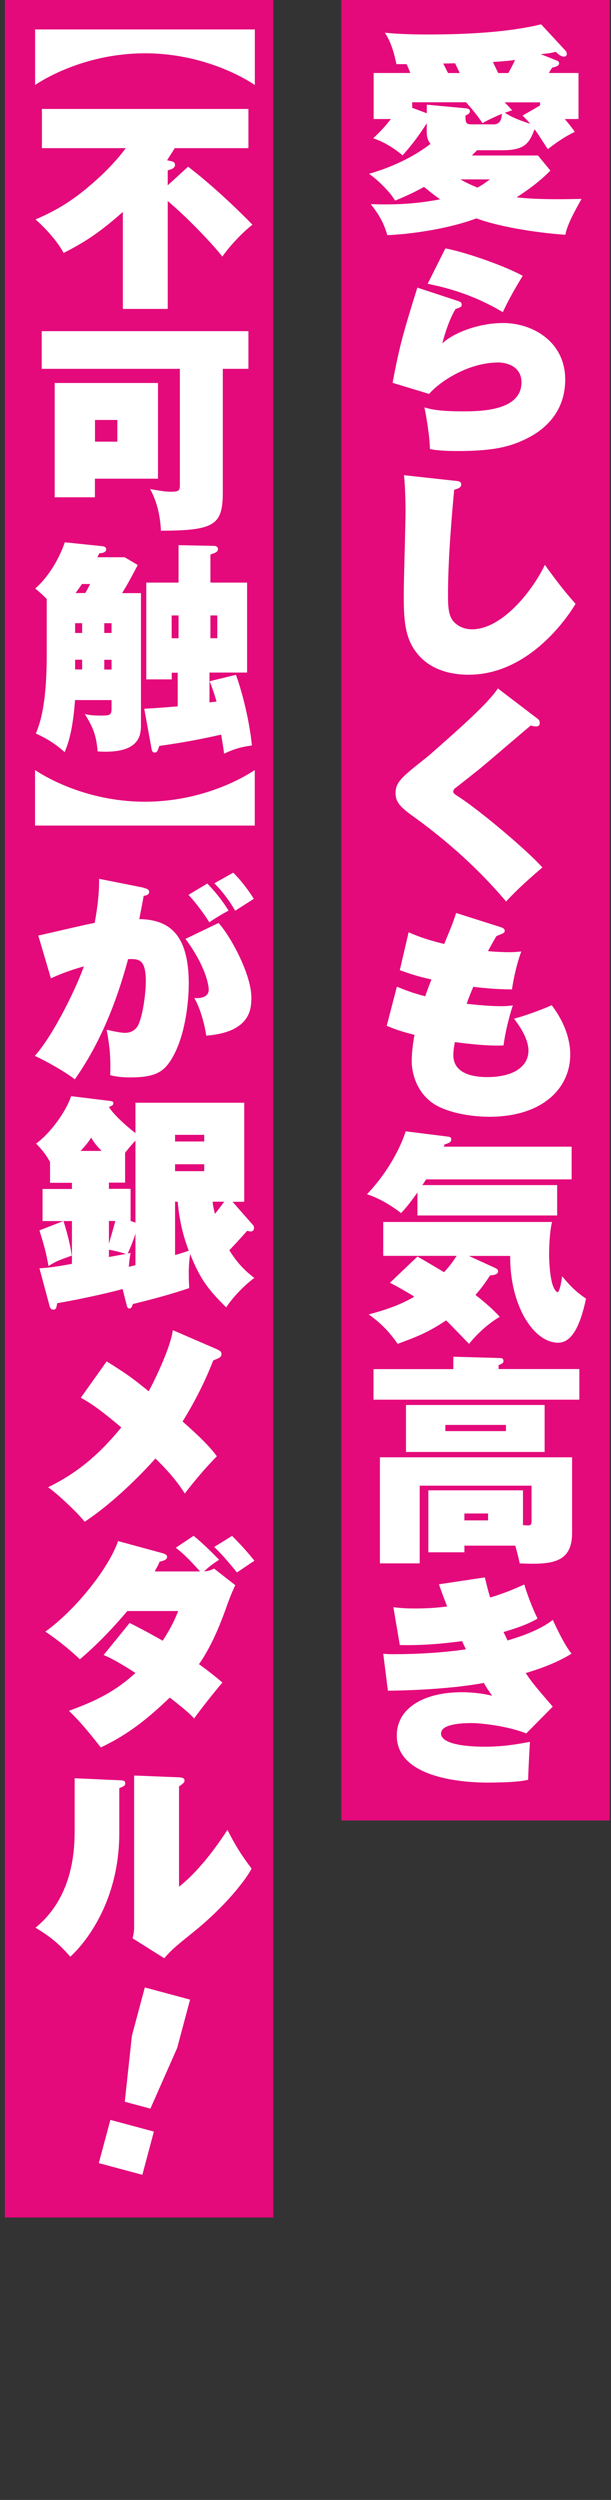 <?xml version="1.0" encoding="UTF-8"?><svg id="_レイヤー_1" xmlns="http://www.w3.org/2000/svg" viewBox="0 0 78.98 322.64"><rect x="0" y="0" width="78.98" height="322.64" fill="#333333" stroke="none"/><defs><style>.cls-1{fill:#e40a7b;}.cls-1,.cls-2{stroke-width:0px;}.cls-2{fill:#fff;}</style></defs><rect class="cls-1" x="44.12" y="-.58" width="34.7" height="235.53"/><rect class="cls-1" x=".63" y="-.58" width="34.7" height="286.77"/><path class="cls-2" d="M61.65,19.41l-.66.66h8.55l1.6,1.94c-1.34,1.4-3.03,2.6-4.37,3.46,2.92.34,6.97.23,8.4.2-.91,1.63-1.86,3.34-2.09,4.63-4.2-.29-8.92-1.14-11.49-2.12-3.09,1.17-7.72,2-11.52,2.17-.51-1.69-1.03-2.57-2.14-4,2.17.06,5.2.11,8.97-.63-.6-.4-1.2-.86-2.09-1.6-.17.09-1.54.89-3.74,1.77-.63-1.11-2.31-2.74-3.37-3.46,1.26-.37,4.72-1.4,7.95-3.86-.4-.49-.49-1.03-.49-1.6v-1.06c-.91,1.46-1.97,2.86-3.12,4.14-.57-.49-2.09-1.66-3.8-2.2.94-.89,1.51-1.49,2.29-2.49h-2.23v-5.94h4.74c-.14-.37-.37-.91-.49-1.14h-1.31c-.31-1.52-.69-2.83-1.49-4.06.89.09,2.43.23,5.54.23,4.66,0,10.2-.23,14.66-1.31l3.12,3.37c.09.09.2.26.2.46,0,.11-.09.34-.37.34-.4,0-.77-.34-1.06-.63-.51.14-.77.2-1.94.31l1.94.77c.23.09.43.17.43.4,0,.26-.17.4-.89.57-.09.11-.29.43-.43.69h3.83v5.94h-1.77c.74.89,1,1.23,1.29,1.66-.54.26-1.49.69-3.49,2.23-1.26-1.94-1.4-2.17-1.71-2.57-.71,1.86-1.29,2.71-4.2,2.71h-3.26ZM63.77,16.06c1,0,1.06-.86,1.11-1.37-.94.4-1.63.71-2.52,1.2-.63-.97-1.17-1.6-2.11-2.69h-6.97v.71l1.89.71v-1.11l4.94.46c.31.03.63.06.63.4,0,.29-.31.43-.57.54,0,.8,0,1.14.74,1.14h2.86ZM59.43,9.43c-.2-.4-.46-.97-.6-1.26-.69,0-.94.03-1.54.03.23.43.51,1.03.63,1.23h1.51ZM59.51,23.15c.74.43,1.31.69,2.2,1.06.66-.34,1.11-.69,1.63-1.06h-3.83ZM65.71,9.43c.49-.91.71-1.31.86-1.69-.54.09-1.11.14-2.86.26.51,1.06.6,1.23.69,1.43h1.31ZM65.23,13.21c.57.57.71.74.97,1.03-.54.17-.71.23-.94.31.8.54,1.94,1,3.29,1.43-.37-.43-.63-.69-1-1.06l2.26-1.31v-.4h-4.57Z"/><path class="cls-2" d="M59.14,38.83c.31.11.54.17.54.49,0,.29-.09.31-.8.57-.71,1.14-1.34,3-1.71,4.43,1.46-1.37,4.69-2.63,7.86-2.63,3.89,0,8.03,2.46,8.03,7.29s-3.52,6.92-5.06,7.66c-1.92.94-4,1.57-8.8,1.57-.54,0-2.46,0-3.63-.26,0-1.51-.51-4.52-.71-5.37.77.23,1.92.51,4.86.51,2.2,0,7.69,0,7.69-3.74,0-2.23-2.2-2.57-2.97-2.57-3.92,0-7.63,2.49-8.97,4.06l-4.72-1.43c.89-4.86,1.54-6.97,3.2-12.29l5.2,1.71ZM57.57,32.06c2.69.49,7.86,2.34,10,3.54-.77,1.23-1.92,3.23-2.57,4.69-2.17-1.29-5.29-2.8-9.72-3.66l2.29-4.57Z"/><path class="cls-2" d="M58.71,62.03c.51.06.91.09.91.49,0,.43-.43.54-.91.69-.4,4.23-.8,9.35-.8,13.58,0,2.09.14,3.14,1.26,3.89.34.23.97.54,1.83.54,3.94,0,7.89-5.06,9.43-8.32,1.46,2.03,2.54,3.43,3.97,5.03-.54.91-5.6,9.15-13.83,9.15-1.77,0-4.46-.37-6.32-2.37-1.92-2.06-2.06-4.54-2.06-7.97,0-1.71.23-9.17.23-10.69,0-.34,0-2.89-.2-4.72l6.49.71Z"/><path class="cls-2" d="M69.51,92.78c.17.11.26.29.26.51,0,.46-.34.46-.49.46s-.26,0-.69-.11c-1.06.89-5.63,4.8-6.6,5.6-.51.4-3.06,2.43-3.23,2.54-.09.06-.17.26-.17.37,0,.23.09.29.83.77,2.83,1.86,8.75,6.86,10.69,9.03-1.63,1.4-3.26,2.83-4.69,4.4-4.94-5.86-10.15-9.63-11.95-10.95-1.66-1.17-2.34-1.86-2.34-3.03,0-1.43.8-2.09,4.03-4.63.14-.11.77-.66,1-.86,3.2-2.83,6.86-6.03,8.2-8.03l5.14,3.92Z"/><path class="cls-2" d="M51.34,127.35c.89.37,1.94.8,3.63,1.23.17-.51.37-1.09.8-2.17-2-.43-3.2-.89-4.09-1.2l1.14-4.89c.86.37,1.94.86,4.6,1.51,1.09-2.63,1.2-2.94,1.54-4l5.77,1.83c.17.06.51.17.51.46,0,.26-.11.31-1.06.69-.14.17-.74,1.29-1.11,1.94.83.09,1.92.14,2.8.14.66,0,1.11-.06,1.51-.09-.46,1.23-.94,3.09-1.2,4.89-2.29,0-4.46-.26-5-.34-.46,1.09-.69,1.71-.86,2.2,1.03.11,2.86.31,4.46.31.34,0,.77,0,1.51-.11-.51,1.57-1,3.57-1.2,5.17-2.11.14-5.89-.37-6.29-.43-.2.97-.2,1.57-.2,1.69,0,2.6,3.03,2.83,4.37,2.83,3.54,0,5.34-1.46,5.34-3.4,0-1.66-1.29-3.37-1.86-4.14,1.31-.34,3.57-1.14,4.86-1.74,2.4,3.14,2.4,5.8,2.4,6.37,0,4.34-3.57,8.03-10.46,8.03-1.71,0-4.6-.29-6.72-1.4-2.57-1.37-3.31-4.12-3.31-5.77,0-1.57.34-3.32.37-3.4-1.97-.49-2.77-.83-3.6-1.17l1.31-5.03Z"/><path class="cls-2" d="M73.89,147.98v4.23h-18.81c-.09.14-.31.49-.49.74h17.43v3.92h-18.06v-2.97c-1.2,1.69-1.66,2.17-2.12,2.66-.43-.34-2.31-1.77-4.4-2.43,2.2-2.29,4.12-5.37,5-8.12l5.52.69c.17.03.37.06.37.37,0,.4-.49.51-.86.63-.03.09-.06.17-.11.29h16.52ZM53.94,162.16c1.17.66,3.32,1.94,3.46,2.03.94-1,1.37-1.74,1.63-2.11h-9.49v-4.37h21.81c-.29,1.29-.37,2.94-.37,4.26,0,1.06.14,3.12.54,4.09.11.29.4.71.54.71.31,0,.57-1.71.6-2.06,1.06,1.29,1.86,2.06,3.09,2.89-.71,3.34-1.77,5.69-3.6,5.69-3.2,0-6.26-4.86-6.2-11.2h-5.34l3.43,1.57c.17.09.34.17.34.43,0,.43-.69.49-1.03.51-.54.83-1.03,1.54-1.89,2.52,1.92,1.51,2.66,2.31,3.14,2.83-1.89,1.09-3.4,2.77-3.97,3.49-.49-.49-2.52-2.63-2.97-3.03-2.34,1.57-3.86,2.14-6.26,3.03-1.46-2.17-3.06-3.31-3.74-3.8,1.8-.49,3.86-1.09,5.89-2.29-.34-.23-1.26-.8-3.14-1.8l3.54-3.37Z"/><path class="cls-2" d="M74.89,176.7v3.94h-26.61v-3.94h10.32v-1.6l6.14.17c.14,0,.34.11.34.37,0,.29-.2.37-.63.54v.51h10.43ZM60.03,199.48v.86h-4.66v-8h12.23v4.49c1,.09,1.11.09,1.11-.6v-4.49h-14.46v10.03h-5.14v-13.69h24.84v9.75c0,3.92-2.66,4.12-6.77,3.94-.11-.51-.2-.94-.57-2.29h-6.57ZM70.4,181.33v6.06h-17.92v-6.06h17.92ZM57.57,183.9v.8h7.83v-.8h-7.83ZM60.03,195.33v.89h3.06v-.89h-3.06Z"/><path class="cls-2" d="M62.68,203.61c.34,1.4.51,2.06.69,2.57,2.46-.77,3.69-1.37,4.4-1.69.31,1.06.97,2.89,1.71,4.4-.49.29-1.49.89-4.4,1.74.09.17.46.91.51,1.09,1.17-.34,4.14-1.26,5.86-2.66,1.46,3.14,2.09,3.92,2.43,4.37-.69.4-2.4,1.46-5.92,2.49.66,1,.94,1.4,3.49,4.34l-3.43,3.46c-2-.83-5.4-1.34-7.12-1.34-1.29,0-3.89.14-3.89,1.34,0,1.71,4.89,1.71,5.69,1.71,2.29,0,4.12-.31,5.8-.63-.03.43-.23,4.12-.23,4.89-1.31.37-4.63.37-5.29.37-2.09,0-11.69-.26-11.69-6.06,0-3.66,3.66-5.6,8.37-5.6.86,0,2.37.06,3.97.46-.54-.74-.77-1.11-1.09-1.66-4.8.89-11.2,1-12.4,1l-.6-4.77c.51.06.83.06,1.46.06,2.89,0,6.37-.2,9.23-.63-.09-.17-.43-.89-.49-1.06-2.69.37-5.37.57-8.06.51l-.83-4.89c.71.09,1.34.17,2.86.17,2.06,0,3.37-.17,4.09-.26-.71-1.83-.86-2.29-1.06-2.86l5.92-.89Z"/><path class="cls-2" d="M4.53,3.8h28.41v7.17c-.63-.43-6.17-4.09-14.2-4.09s-13.58,3.66-14.2,4.09V3.8Z"/><path class="cls-2" d="M24.31,21.51c3.37,2.57,6.8,5.92,8.32,7.49-1.43,1.11-3.09,2.94-3.89,4.12-.86-1.17-4.29-4.86-7.06-7.17v13.92h-5.8v-12.52c-2.6,2.31-4.66,3.8-7.66,5.29-1.09-2.03-3.17-3.92-3.63-4.32,3.23-1.37,5.46-2.89,8.2-5.4,1.86-1.71,3.09-3.26,3.46-3.8H5.42v-5.06h26.69v5.06h-9.52c-.4.63-.69,1.09-1,1.57.77.14,1.03.2,1.03.6,0,.43-.49.57-.94.69v1.94l2.63-2.4Z"/><path class="cls-2" d="M28.8,63.46c0,4.23-.94,5.03-8,5.03-.09-2.26-.69-4.14-1.4-5.37,1.8.31,2.06.34,2.74.34,1.11,0,1.11-.23,1.11-1v-14.86H5.39v-4.86h26.72v4.86h-3.31v15.86ZM20.42,49.43v12.35h-8.15v2.4h-5.2v-14.75h13.35ZM12.28,54.2v2.8h2.89v-2.8h-2.89Z"/><path class="cls-2" d="M18.22,76.54v16.92c0,1.29,0,3.89-5.6,3.52-.17-2.14-.63-3.17-1.66-4.83.4.09.77.2,2.03.2,1.09,0,1.43,0,1.43-.83v-1.17h-4.72c-.31,4.03-.86,5.52-1.34,6.72-1.14-1-2.06-1.63-3.72-2.4.49-1.23,1.4-3.54,1.4-10.17v-7.2c-.74-.74-1.03-.97-1.49-1.34,1.51-1.31,2.97-3.49,3.83-5.97l4.92.51c.17.03.43.14.43.37,0,.49-.63.51-.89.54l-.26.51h3.54l1.69,1c-1.11,2.09-1.23,2.31-2.03,3.63h2.43ZM9.71,81.69h.91v-1.26h-.91v1.26ZM9.71,86.4h.91v-1.26h-.91v1.26ZM11.02,76.54c.23-.37.37-.66.63-1.17h-1.06c-.46.69-.51.74-.83,1.17h1.26ZM13.48,80.43v1.26h.94v-1.26h-.94ZM14.42,85.15h-.94v1.26h.94v-1.26ZM31.94,75.17v11.63h-4.86v3.86c.14-.03.8-.11.91-.11-.34-1.23-.66-2.03-.89-2.63l3.4-.83c1.06,2.94,1.83,6.66,2.06,9.12-1.69.23-2.54.57-3.6,1.06-.06-.66-.11-.83-.37-2.46-3.46.77-5.43,1.09-8,1.46-.23.71-.31.86-.6.86-.31,0-.37-.31-.4-.49l-.94-5.17c2.11-.11,3.26-.23,4.32-.31v-4.34h-.77v.86h-3.29v-12.49h4.17v-4.83l4.63.09c.14,0,.46.09.46.4,0,.37-.29.49-.97.71v3.63h4.74ZM23.08,82.37v-2.94h-.89v2.94h.89ZM27.2,79.43v2.94h.89v-2.94h-.89Z"/><path class="cls-2" d="M32.94,106.55H4.53v-7.17c.63.43,6.17,4.09,14.2,4.09s13.58-3.66,14.2-4.09v7.17Z"/><path class="cls-2" d="M18.57,114.6c.49.09.71.23.71.51,0,.4-.43.46-.71.51-.09.57-.43,2.29-.57,3,3.97.06,6.4,2.06,6.4,8.37,0,2.23-.46,7.37-2.63,10.29-.86,1.14-1.97,1.77-4.89,1.77-1.34,0-2.06-.14-2.63-.29.06-2.26-.03-3.49-.46-5.86.91.2,1.83.4,2.37.4,1.09,0,1.51-.69,1.63-.86.71-1.29,1.06-4.43,1.06-5.77,0-2.92-.91-2.92-2.29-2.89-1.49,5.52-3.6,10.86-6.89,15.52-1.31-1.03-3.8-2.4-5.17-3.03,2.54-2.83,5.52-9.15,6.34-11.55-2.37.66-3.69,1.29-4.26,1.54l-1.63-5.52c1.14-.23,6.23-1.46,7.29-1.63.57-3.11.57-4.77.57-5.69l5.74,1.14ZM28.26,119.12c1.69,1.92,4.23,6.74,4.23,9.6,0,1.34,0,4.49-5.83,4.94-.14-1.03-.63-3.26-1.54-4.86.91.09,1.86-.17,1.86-1.06,0-.63-.4-3.03-3-6.57l4.29-2.06ZM26.8,114.03c.74.77,1.77,1.92,2.74,3.49-1.09.6-1.6.91-2.49,1.51-.43-.74-1.77-2.6-2.69-3.54l2.43-1.46ZM30.14,112.63c1,.94,2.17,2.54,2.66,3.37-.37.26-2.06,1.31-2.4,1.54-.6-1.06-1.57-2.43-2.69-3.54l2.43-1.37Z"/><path class="cls-2" d="M29.23,168.72c-2.31-2.29-3.32-3.57-4.66-6.89-.11.86-.17,1.63-.17,2.52,0,.31,0,.91.06,1.89-2.34.8-5.03,1.51-7.29,2.06-.11.37-.2.57-.43.57-.26,0-.31-.2-.4-.57l-.49-1.94c-1.89.54-6.06,1.43-8.46,1.83-.09.54-.11.83-.51.83-.34,0-.43-.29-.49-.54l-1.29-4.8c1.14-.03,2.8-.31,4.2-.57v-5.52h-1.09c.43,1.37.89,3.09,1.06,4.46-1.83.66-2.03.74-3,1.34-.34-1.89-.6-2.74-1.17-4.6l3.09-1.2h-2.69v-4.14h3.8v-.8h-2.83v-2.69c-.49-.83-.74-1.26-1.8-2.37,1.89-1.37,3.92-4.23,4.52-6.12l4.89.6c.46.06.57.09.57.31s-.09.29-.57.49c.83,1.34,3.23,3.23,3.43,3.37v-3.92h14.06v12.78h-1.51l2.69,3.06c.06.09.09.2.09.34s-.09.43-.43.43c-.11,0-.29-.03-.46-.09-1.23,1.4-2.06,2.26-2.31,2.52,1,1.57,1.83,2.49,3.23,3.57-1.49,1.11-2.89,2.66-3.63,3.8ZM11.79,146.83c-.34.51-.57.83-1.37,1.71h2.72c-.92-.94-1.06-1.23-1.34-1.71ZM17.51,147.2c-.34.37-.46.49-1.34,1.57v3.86h-2.09v.8h2.8v4.14l.63.23v-10.6ZM14.08,157.58v2.92c.23-.77.57-1.94.83-2.92h-.83ZM14.08,161.29v.94l2.2-.4c-.69-.23-1.83-.49-2.2-.54ZM17.51,159.21c-.31,1.03-.89,2.34-1,2.57.11-.03.17-.03.37-.09-.09.51-.14.77-.23,1.8.17-.03.26-.06.86-.2v-4.09ZM26.4,146.46h-3.77v.86h3.77v-.86ZM26.4,150.26h-3.77v.89h3.77v-.89ZM22.97,155.09h-.34v6.89c1.17-.34,1.46-.46,1.77-.57-.94-2.43-1.26-4.52-1.43-6.32ZM27.48,155.09c.03.29.11.89.31,1.57.63-.8.69-.89,1.2-1.57h-1.51Z"/><path class="cls-2" d="M28.17,174.2c.37.17.46.34.46.54,0,.43-.31.54-1.06.83-.77,1.94-1.89,4.52-3.97,7.89.71.63,3.29,2.86,4.43,4.49-1.83,1.83-3.72,4.23-4.14,4.8-.54-.83-1.54-2.34-3.8-4.52-1.26,1.43-5.09,5.49-9.15,8.17-.97-1.26-3.66-3.72-4.72-4.46,3.83-1.86,6.66-4.29,9.46-7.72-2.52-2.11-3.69-2.97-5.23-3.83l3.34-4.69c2.83,1.77,3.49,2.29,5.43,3.86.6-1.09,2.8-5.49,3.12-7.89l5.83,2.52Z"/><path class="cls-2" d="M16.77,209.46c.77.4,1.94.97,4.26,2.29,1.26-1.92,1.77-3.23,2-3.83h-6.57c-2.86,3.37-5.06,5.32-6.14,6.23-1-1-3.09-2.69-4.46-3.57,4.06-2.92,8.29-8.37,9.4-11.69l5.77,1.57c.29.09.57.2.57.46,0,.43-.6.54-.97.63-.17.43-.23.51-.63,1.26h5.86c-1.74-1.94-2.37-2.46-3.14-3.06l2.31-1.54c1.17.97,2.2,1.97,3.29,3.09-.43.29-1.2.77-1.94,1.51.63-.06.97-.2,1.29-.37l2.74,2.14c-.23.51-.51,1.09-.97,2.34-.6,1.71-1.83,5.17-3.72,7.86,1.43,1.03,2.23,1.69,3.03,2.37-1.09,1.26-2.74,3.37-3.66,4.63-.46-.49-1-1.03-3.14-2.69-2.34,2.2-4.94,4.57-8.92,6.43-2.26-2.89-3.29-3.92-4.12-4.72,3.26-1.2,5.86-2.37,8.6-4.89-2.49-1.6-3.57-2.09-4.12-2.31l3.37-4.14ZM30,198.23c1.11,1.09,2.11,2.23,2.89,3.2-.77.49-2.12,1.43-2.26,1.51-.43-.51-1.69-2.11-2.94-3.29l2.31-1.43Z"/><path class="cls-2" d="M15.42,229.75c.49.03.77.03.77.43,0,.29-.23.37-.77.6v5.77c0,10-5.6,15.35-6.34,15.98-1.37-1.6-2.63-2.63-4.49-3.74,5.06-4.14,5.06-10.46,5.06-12.86v-6.43l5.77.26ZM23.14,229.38c.43.03.71.09.71.43,0,.23-.2.4-.71.74v12.95c2.52-1.97,4.83-5.12,6.26-7.34.94,1.86,1.71,3.14,3.12,5-.77,1.49-3.46,4.94-7.57,8.23-2.37,1.92-2.63,2.11-3.72,3.34l-4.09-2.57c.11-.46.2-.91.2-1.4v-19.61l5.8.23Z"/><path class="cls-2" d="M14.26,273.59l5.63,1.51-1.49,5.58-5.63-1.51,1.5-5.58ZM24.57,258.07l-1.67,6.24-3.46,7.83-3.31-.89.92-8.51,1.67-6.24,5.85,1.57Z"/></svg>